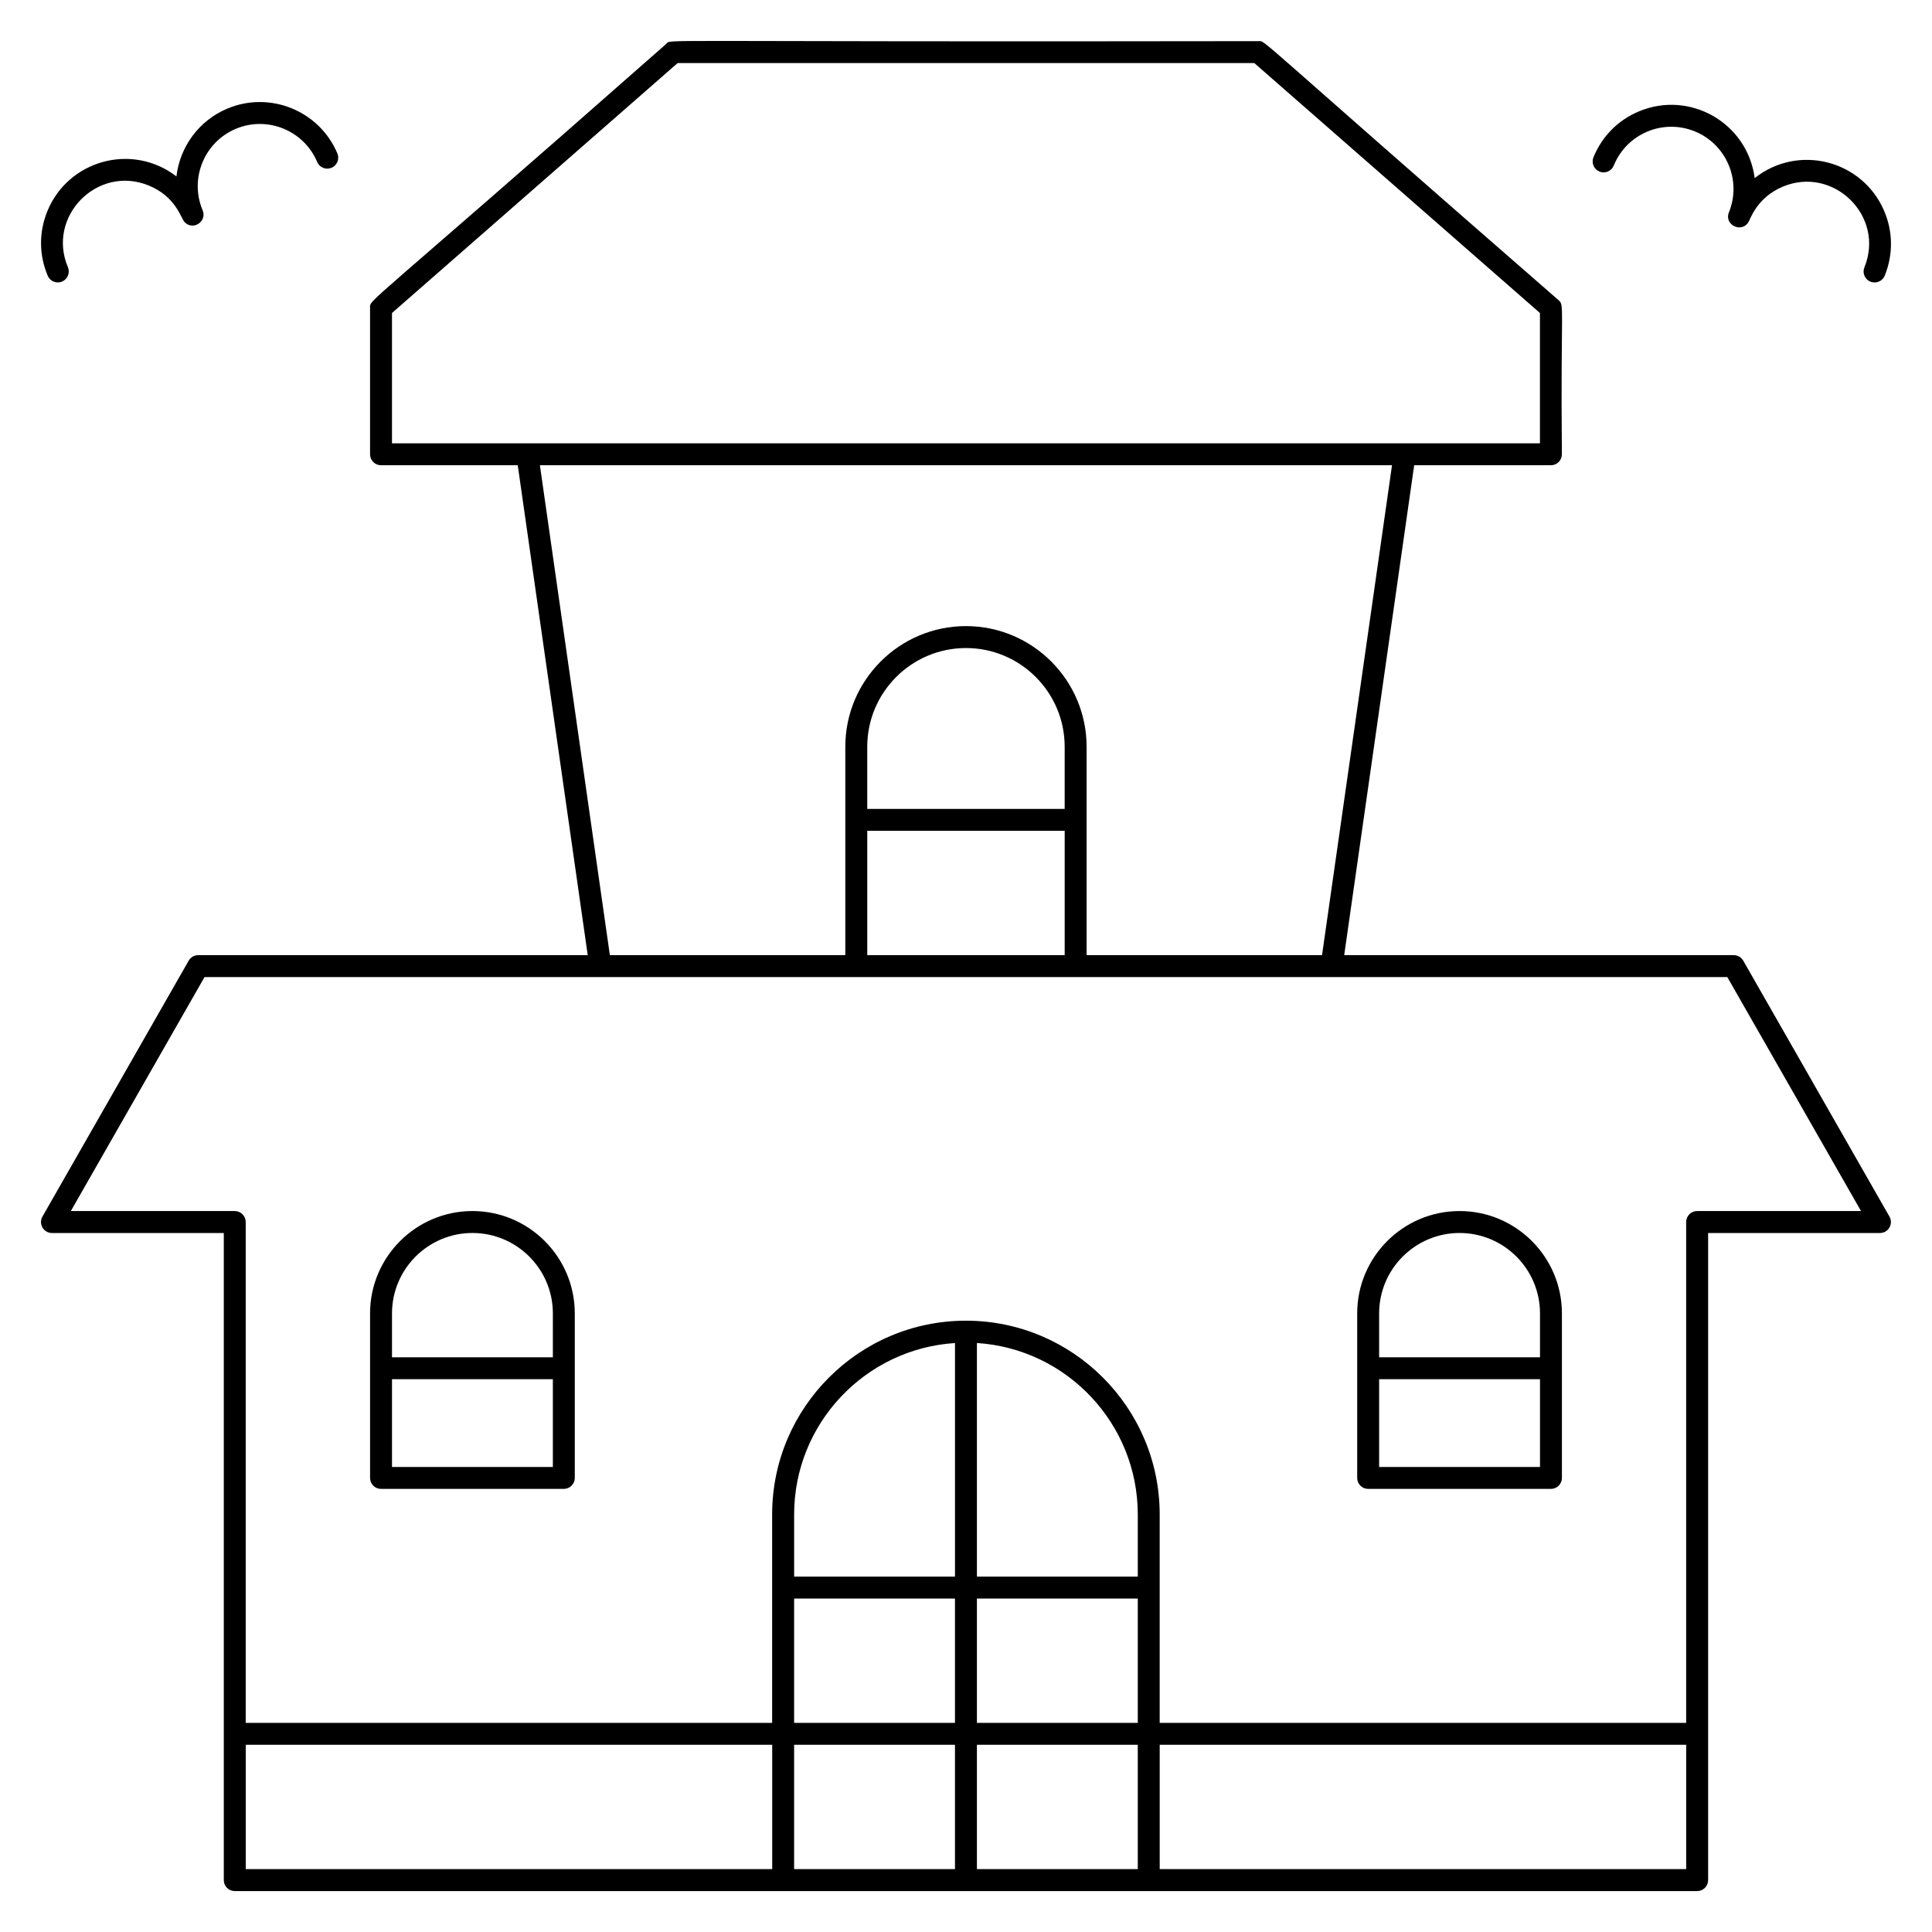 <?xml version="1.0" encoding="UTF-8"?>
<!-- Uploaded to: SVG Repo, www.svgrepo.com, Generator: SVG Repo Mixer Tools -->
<svg fill="#000000" width="800px" height="800px" version="1.1" viewBox="144 144 512 512" xmlns="http://www.w3.org/2000/svg">
 <g>
  <path d="m605.98 398.59c-0.516-0.906-1.48-1.465-2.523-1.465h-103.23l18.547-129.83h36.234c1.605 0 2.906-1.301 2.906-2.906-0.363-40.391 0.82-39.355-0.992-40.941-82.031-71.426-77.344-68.543-79.422-68.543-164.75 0.27-155.37-0.648-156.93 0.719-81.148 71.504-78.5 67.496-78.5 70.012v38.754c0 1.605 1.301 2.906 2.906 2.906h36.234l18.547 129.83h-103.23c-1.043 0-2.008 0.559-2.523 1.465l-38.754 67.82c-0.516 0.898-0.512 2.004 0.008 2.902 0.52 0.895 1.477 1.449 2.516 1.449h45.535v171.49c0 1.605 1.301 2.906 2.906 2.906h387.55c1.605 0 2.906-1.301 2.906-2.906v-171.49h45.535c1.035 0 1.992-0.551 2.516-1.449 0.52-0.895 0.523-2 0.008-2.902zm-358.1-171.64 75.695-66.234h152.83l75.695 66.234v34.531h-304.22zm39.199 40.344h225.82l-18.547 129.83h-62.391v-55.227c0-17.629-14.344-31.973-31.973-31.973s-31.973 14.344-31.973 31.973v55.227h-62.395zm139.07 91.074h-52.32v-16.469c0-14.426 11.734-26.16 26.16-26.16 14.426 0 26.16 11.734 26.16 26.16zm-52.316 5.812h52.32v32.941h-52.32zm-164.71 242.21h139.52v32.941h-139.52zm236.4-61.039v16.469h-42.629v-61.906c23.758 1.508 42.629 21.305 42.629 45.438zm-91.074 22.285h42.629v32.941h-42.629zm48.445 0h42.629v32.941h-42.629zm-5.812-5.812h-42.629v-16.469c0-24.133 18.871-43.93 42.629-45.434zm-42.633 44.566h42.629v32.941h-42.629zm48.445 32.941v-32.941h42.629v32.941zm48.441 0v-32.941h139.52v32.941zm142.42-174.39c-1.605 0-2.906 1.301-2.906 2.906v132.73h-139.52v-55.227c0-28.316-23.035-51.352-51.352-51.352-28.312 0-51.352 23.035-51.352 51.352v55.227h-139.51v-132.73c0-1.605-1.301-2.906-2.906-2.906h-43.438l35.434-62.008h403.55l35.434 62.008z"/>
  <path d="m269.2 464.94c-14.957 0-27.129 12.168-27.129 27.129v43.598c0 1.605 1.301 2.906 2.906 2.906h48.441c1.605 0 2.906-1.301 2.906-2.906v-43.598c0-14.961-12.168-27.129-27.125-27.129zm-21.316 67.82v-23.254h42.629v23.254zm42.629-29.066h-42.629v-11.625c0-11.754 9.562-21.316 21.316-21.316s21.316 9.562 21.316 21.316z"/>
  <path d="m530.8 464.94c-14.957 0-27.129 12.168-27.129 27.129v43.598c0 1.605 1.301 2.906 2.906 2.906h48.441c1.605 0 2.906-1.301 2.906-2.906v-43.598c0-14.961-12.168-27.129-27.125-27.129zm-21.316 67.82v-23.254h42.629v23.254zm42.629-29.066h-42.629v-11.625c0-11.754 9.562-21.316 21.316-21.316s21.316 9.562 21.316 21.316z"/>
  <path d="m160.45 218.62c1.477-0.625 2.172-2.328 1.547-3.809-5.676-13.441 7.805-27.184 21.371-21.668 7.273 2.953 8.535 8.664 9.566 9.734 2.266 2.34 5.996-0.23 4.766-3.144-3.535-8.367 0.398-18.047 8.766-21.582 8.367-3.535 18.047 0.398 21.582 8.766 0.625 1.477 2.332 2.172 3.809 1.547 1.477-0.625 2.172-2.328 1.547-3.809-4.781-11.32-17.883-16.641-29.199-11.859-7.641 3.227-12.543 10.246-13.453 17.949-11.789-9.031-28.723-4.277-34.227 9.273-2.238 5.516-2.199 11.57 0.117 17.055 0.629 1.488 2.34 2.168 3.809 1.547z"/>
  <path d="m567.88 189.47c1.484 0.605 3.184-0.113 3.785-1.598 3.426-8.434 13.023-12.488 21.457-9.062 8.414 3.418 12.48 13.043 9.062 21.457-1.332 3.273 3.269 5.574 5.137 2.66 0.539-0.84 2.227-6.543 9.102-9.445 13.391-5.656 27.207 7.734 21.668 21.371-0.781 1.918 0.645 4 2.691 4 1.148 0 2.234-0.684 2.695-1.812 2.238-5.516 2.199-11.57-0.117-17.055-5.695-13.488-22.703-17.984-34.348-8.797-1.945-14.691-17.262-23.34-30.754-17.645-5.484 2.316-9.738 6.629-11.977 12.145-0.605 1.484 0.109 3.18 1.598 3.781z"/>
 </g>
</svg>